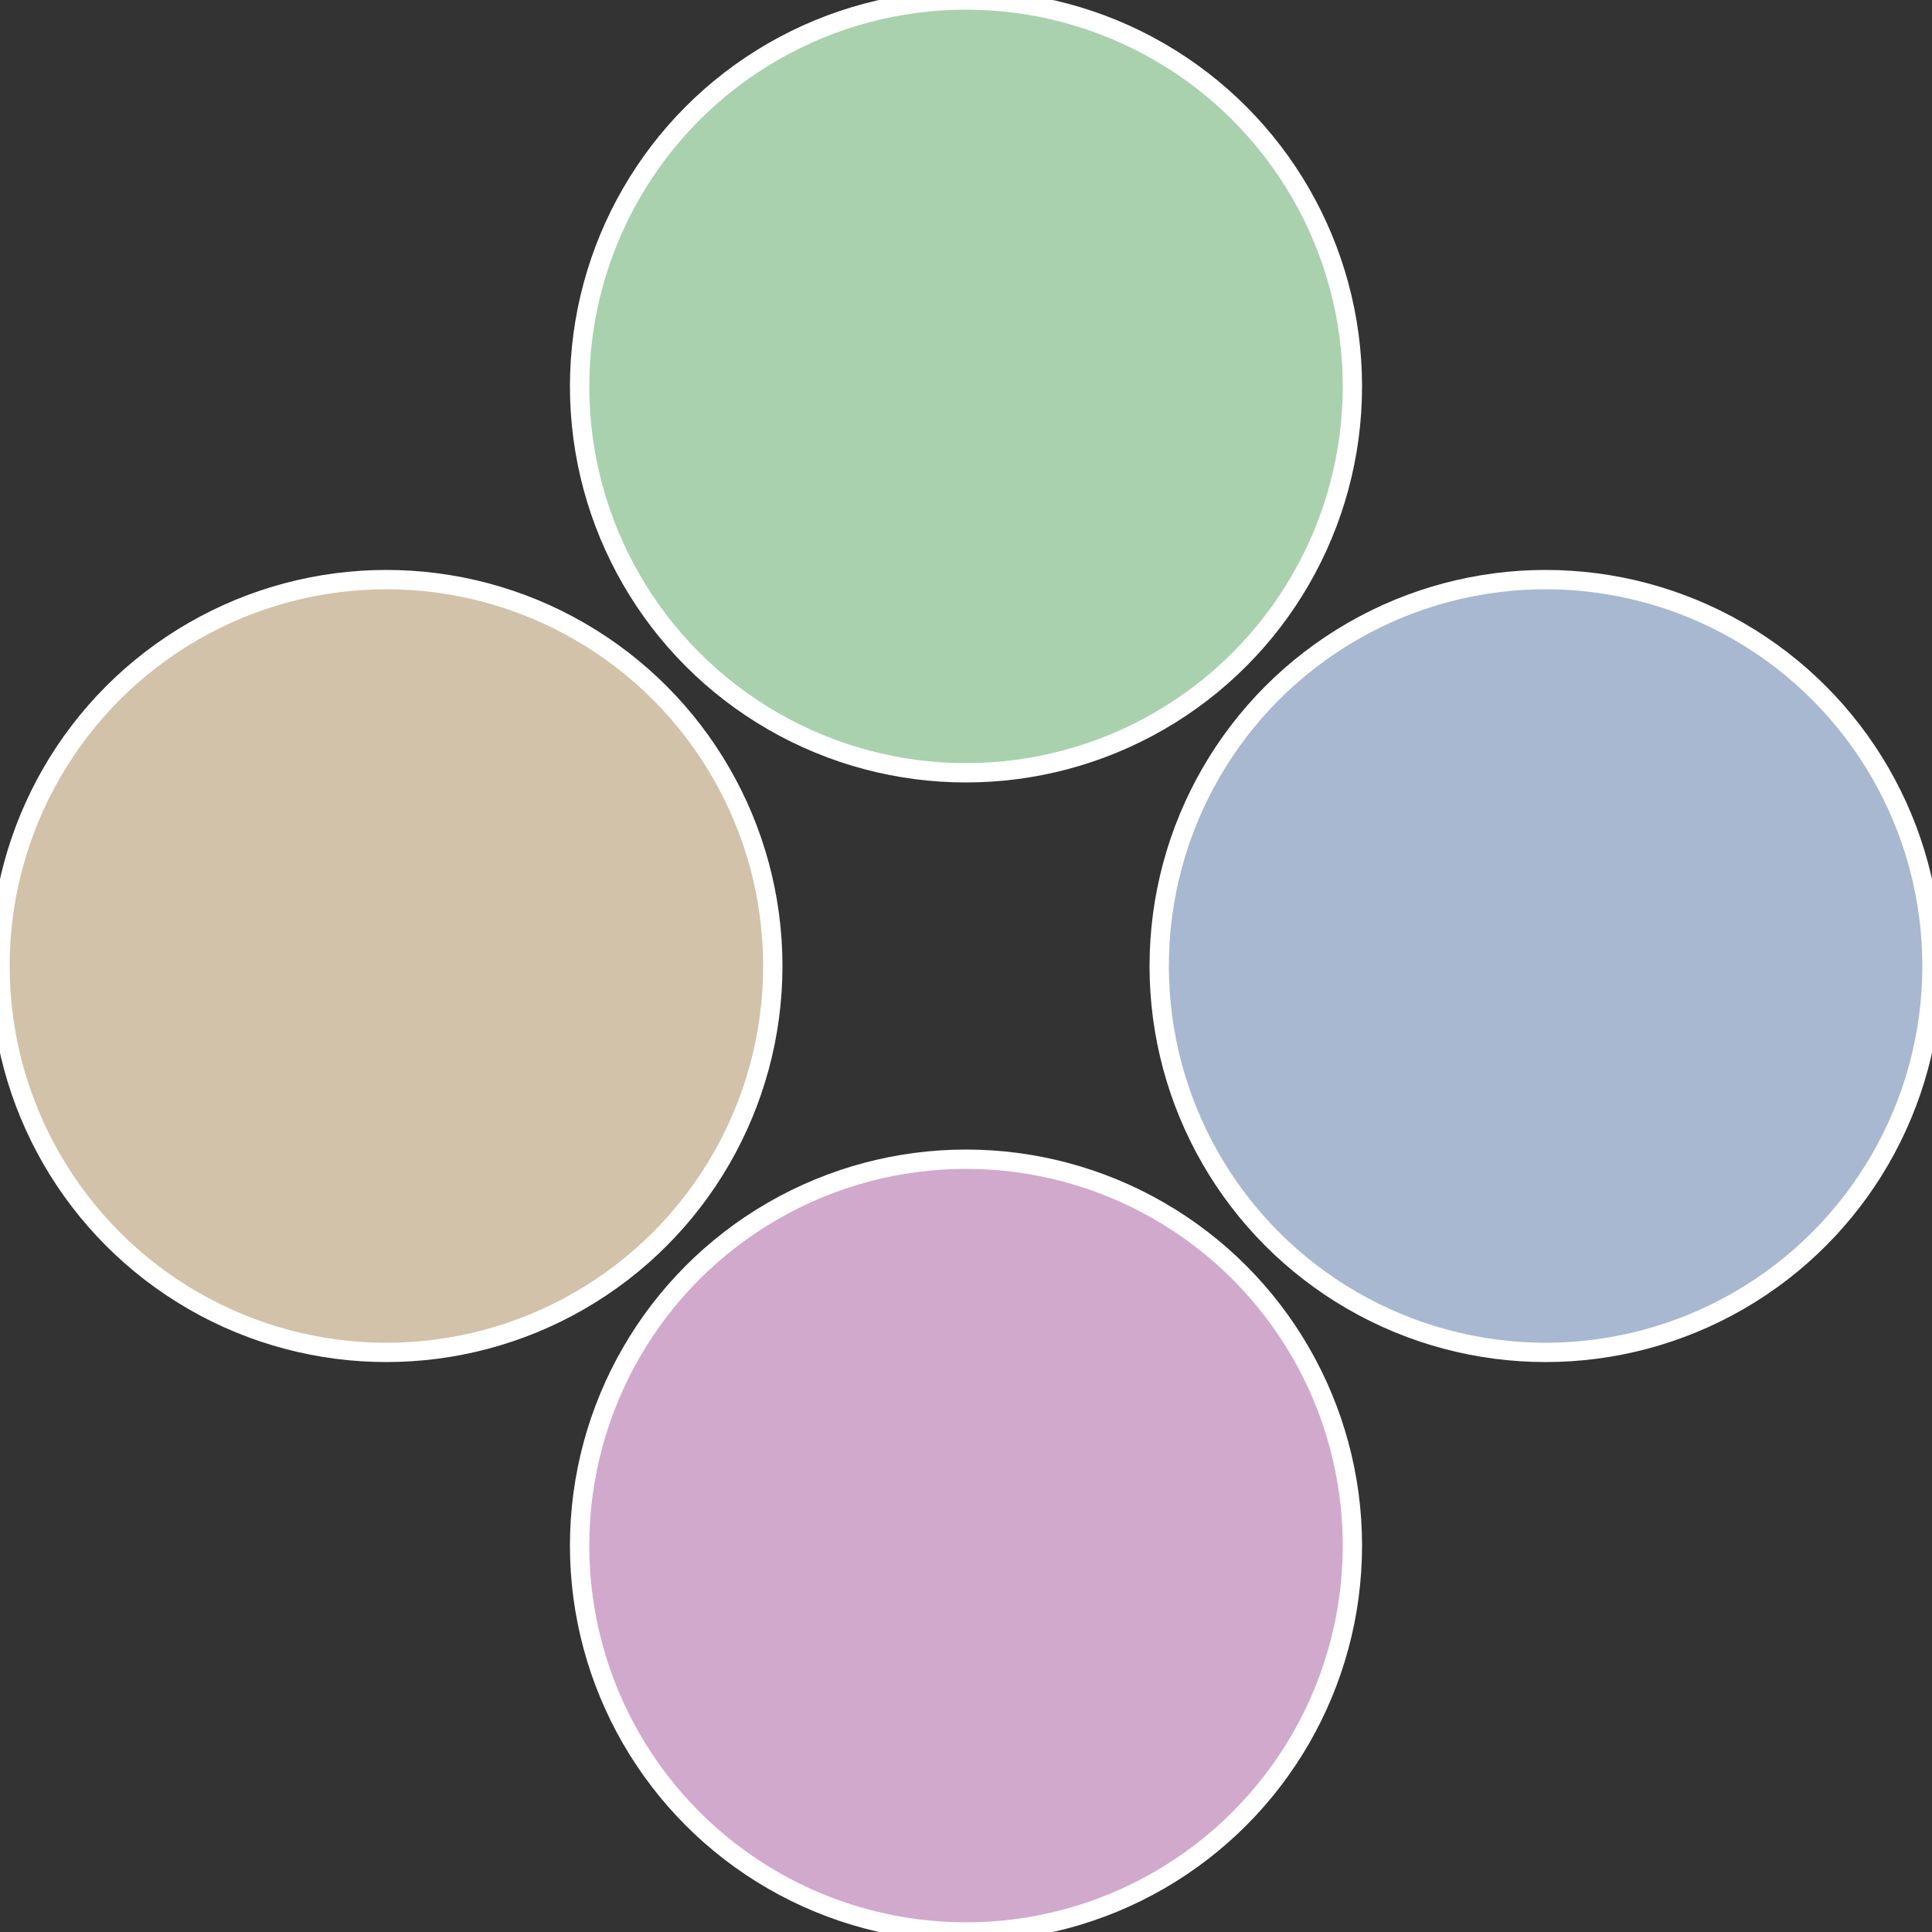 <?xml version="1.0" standalone="no"?>
<svg width="500" height="500" viewBox="-1 -1 2 2" xmlns="http://www.w3.org/2000/svg">
 
                <rect x="-1" y="-1" width="2" height="2" fill="#333333" stroke="none"/>
 
                <circle cx="0.6" cy="0" r="0.4" fill="#a9b8d1" stroke="#fff" stroke-width="1%" />
             
                <circle cx="3.6739403974421E-17" cy="0.6" r="0.4" fill="#d1a9cc" stroke="#fff" stroke-width="1%" />
             
                <circle cx="-0.6" cy="7.3478807948841E-17" r="0.4" fill="#d1c2a9" stroke="#fff" stroke-width="1%" />
             
                <circle cx="-1.1021821192326E-16" cy="-0.6" r="0.4" fill="#a9d1ae" stroke="#fff" stroke-width="1%" />
            </svg>

